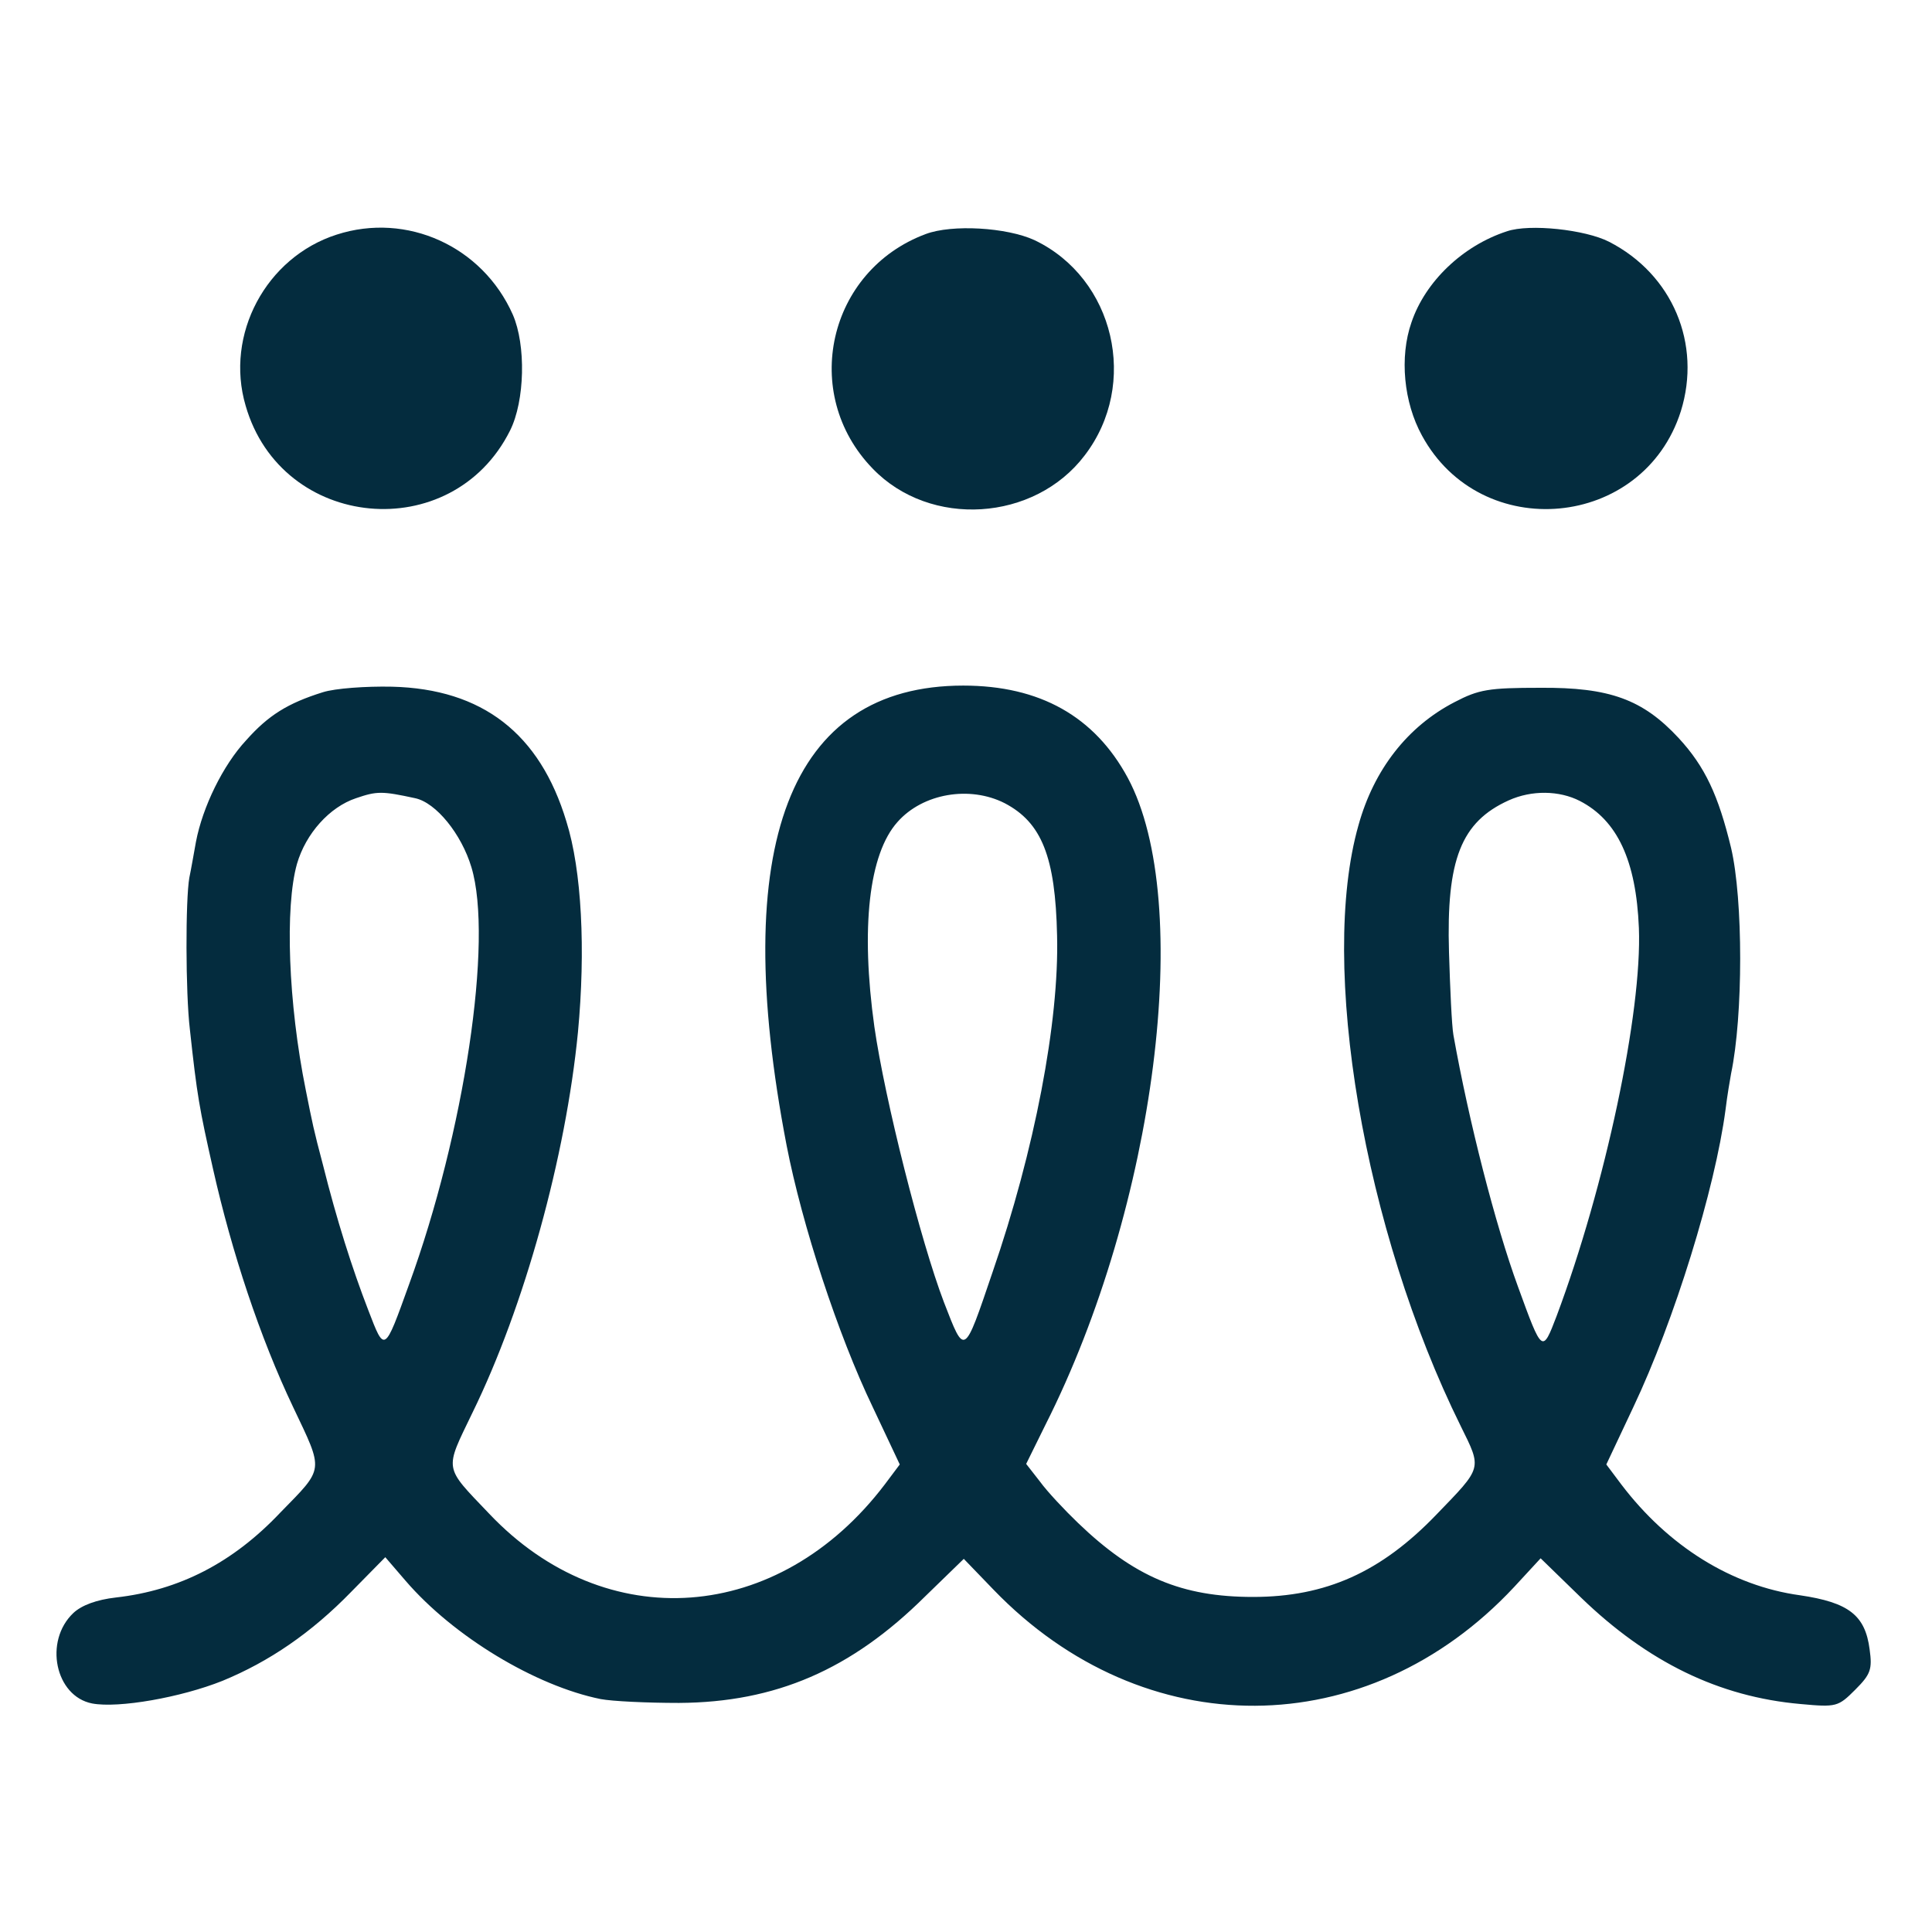 <?xml version="1.0" standalone="no"?>
<!DOCTYPE svg PUBLIC "-//W3C//DTD SVG 20010904//EN"
 "http://www.w3.org/TR/2001/REC-SVG-20010904/DTD/svg10.dtd">
<svg version="1.0" xmlns="http://www.w3.org/2000/svg"
 width="350pt" height="350pt" viewBox="0 0 350 350"
 preserveAspectRatio="xMidYMid meet">
<g transform="translate(0,350) scale(0.1,-0.1)"
fill="#042c3e" stroke="none"> 
<path d="M610 3075 c-128 -41 -203 -181 -165 -310 65 -226 374 -255 479 -45
27 54 29 155 5 210 -55 124 -192 186 -319 145z"/>
<path d="M1677 3076 c-177 -66 -228 -289 -96 -425 104 -108 293 -96 384 24 99
129 54 321 -91 390 -50 23 -149 29 -197 11z"/>
<path d="M2730 3081 c-80 -26 -148 -91 -173 -165 -22 -63 -14 -145 19 -205
107 -197 401 -170 469 44 38 122 -15 248 -130 307 -43 22 -144 33 -185 19z"/>
<path d="M585 2246 c-64 -20 -99 -42 -139 -87 -42 -45 -79 -121 -91 -184 -4
-22 -9 -51 -12 -65 -7 -39 -7 -208 1 -275 13 -120 17 -142 42 -253 34 -151 85
-305 145 -431 56 -118 57 -109 -23 -191 -86 -91 -183 -141 -298 -154 -35 -4
-62 -14 -77 -28 -54 -51 -33 -151 34 -164 48 -9 161 11 236 41 85 35 161 87
233 161 l62 63 37 -43 c87 -101 235 -190 353 -214 21 -4 84 -7 142 -7 175 1
312 60 446 193 l70 68 54 -56 c272 -282 677 -280 943 5 l48 52 73 -71 c121
-117 250 -180 398 -193 65 -6 68 -5 99 26 28 28 31 37 26 73 -8 62 -38 85
-126 98 -124 17 -239 89 -324 201 l-27 36 49 104 c74 156 148 395 167 539 3
25 8 54 10 65 22 105 22 315 0 409 -23 95 -47 147 -95 199 -65 70 -125 92
-251 91 -93 0 -111 -3 -155 -26 -85 -44 -146 -122 -174 -223 -72 -253 10 -734
185 -1088 39 -79 40 -74 -44 -161 -100 -104 -200 -149 -332 -149 -129 0 -215
36 -317 134 -24 23 -56 57 -69 75 l-25 32 35 71 c200 396 270 947 149 1172
-60 111 -159 167 -298 167 -315 0 -425 -288 -320 -833 28 -144 93 -343 156
-474 l49 -104 -27 -36 c-192 -253 -506 -276 -717 -53 -83 87 -81 77 -30 183
94 192 169 464 191 689 14 149 7 293 -21 382 -48 159 -152 240 -316 244 -47 1
-103 -3 -125 -10z m167 -192 c38 -8 84 -65 102 -125 40 -132 -13 -482 -113
-756 -45 -125 -44 -124 -74 -46 -29 75 -57 163 -82 263 -17 64 -19 75 -31 135
-32 158 -38 332 -16 410 16 55 59 103 107 119 38 13 47 13 107 0z m1068 -9
c67 -35 92 -97 95 -240 4 -156 -41 -390 -117 -610 -52 -153 -50 -152 -88 -54
-42 110 -107 367 -126 499 -25 179 -10 313 42 371 46 52 131 66 194 34z m1042
4 c68 -35 102 -108 107 -230 6 -153 -61 -468 -149 -703 -26 -68 -26 -68 -70
53 -41 112 -89 299 -117 456 -3 17 -6 84 -8 150 -5 168 22 236 108 275 42 19
92 18 129 -1z"/>
</g>
</svg>
